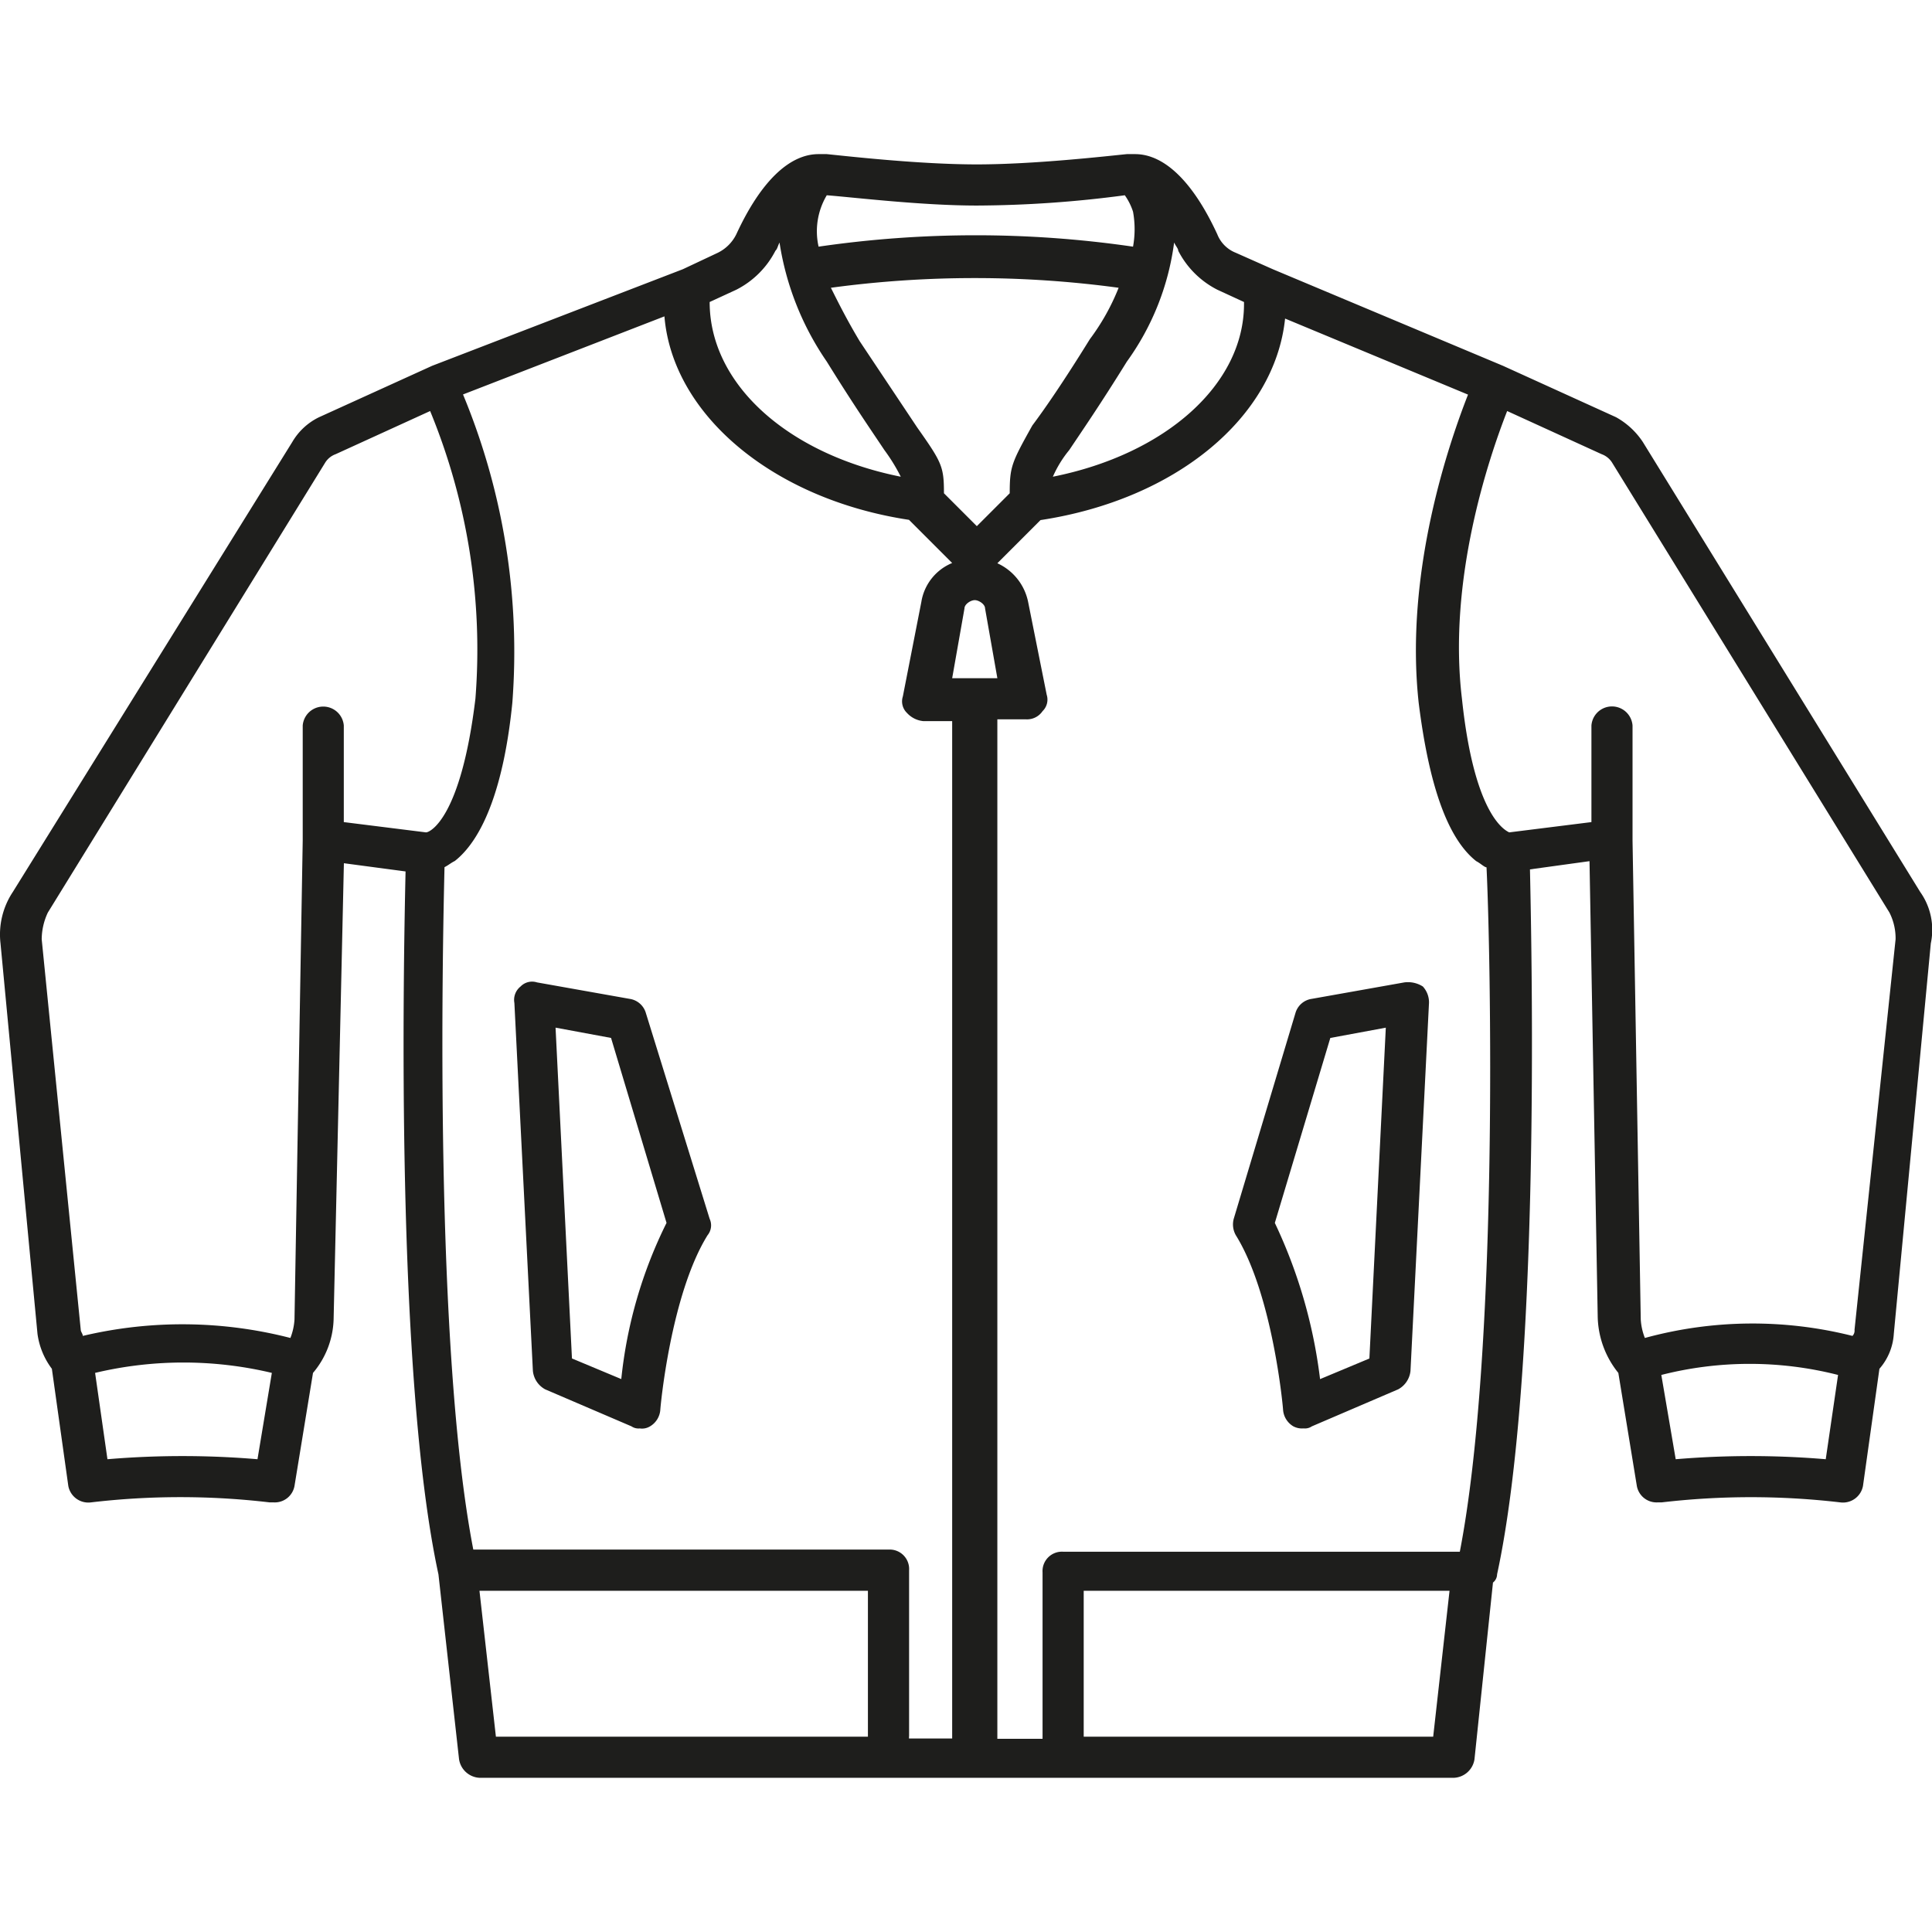 <?xml version="1.0" encoding="utf-8"?><!-- Uploaded to: SVG Repo, www.svgrepo.com, Generator: SVG Repo Mixer Tools -->
<svg width="800px" height="800px" viewBox="0 -6.73 84.366 84.366" xmlns="http://www.w3.org/2000/svg">
  <g id="Group_113" data-name="Group 113" transform="translate(-59.14 -386.242)">
    <g id="Group_99" data-name="Group 99">
      <g id="Group_98" data-name="Group 98">
        <g id="Group_95" data-name="Group 95">
          <path id="Path_45" data-name="Path 45" d="M142.991,418.462l-12.116-19.655a3.352,3.352,0,0,0-1.167-1.077l-4.936-2.244h0l-10.052-4.218-1.616-.718a1.431,1.431,0,0,1-.808-.808c-1.077-2.333-2.334-3.5-3.59-3.5h-.359c-.9.09-4.039.449-6.552.449s-5.654-.359-6.552-.449h-.36c-1.257,0-2.513,1.167-3.59,3.5a1.767,1.767,0,0,1-.808.808l-1.526.718L78.01,395.486h0l-4.936,2.244a2.732,2.732,0,0,0-1.167,1.077L59.7,418.462a3.358,3.358,0,0,0-.538,2.244l1.615,17.052a3.264,3.264,0,0,0,.628,1.526l.718,5.116a.889.889,0,0,0,.987.718,33.347,33.347,0,0,1,7.808,0H71.1a.873.873,0,0,0,.9-.718l.808-4.936h0a3.777,3.777,0,0,0,.9-2.333l.449-19.924,2.693.359c-.09,4.039-.449,21.988,1.436,30.694l.9,8.077a.955.955,0,0,0,.9.808h42.541a.953.953,0,0,0,.9-.808l.808-7.718a.466.466,0,0,0,.179-.359c1.885-8.706,1.526-26.655,1.436-30.784l2.6-.359.359,19.924a4.03,4.03,0,0,0,.9,2.423l.808,4.936a.874.874,0,0,0,.9.718h.18a33.568,33.568,0,0,1,7.808,0,.889.889,0,0,0,.987-.718l.718-5.116a2.546,2.546,0,0,0,.628-1.526l1.616-17.052A2.851,2.851,0,0,0,142.991,418.462Zm-32.4-28a3.912,3.912,0,0,0,1.705,1.7l1.167.538v.09c0,3.5-3.41,6.552-8.347,7.539a4.956,4.956,0,0,1,.718-1.167c.539-.808,1.346-1.974,2.513-3.859a11.387,11.387,0,0,0,2.064-5.2C110.5,390.281,110.591,390.371,110.591,390.461Zm-7.359,10.59-1.436,1.436-1.436-1.436h0c0-1.167-.09-1.346-1.167-2.872-.538-.808-1.257-1.885-2.513-3.769-.538-.9-.9-1.616-1.257-2.333a46.84,46.84,0,0,1,12.565,0,9.733,9.733,0,0,1-1.256,2.244c-1.167,1.885-1.975,3.052-2.513,3.77-.9,1.614-.987,1.793-.987,2.96Zm-2.513,8.077.538-3.051c0-.18.269-.359.449-.359s.449.18.449.359l.538,3.051Zm-5.475-21.09c1.167.09,4.129.449,6.552.449a50.1,50.1,0,0,0,6.462-.449,2.639,2.639,0,0,1,.359.718,4.272,4.272,0,0,1,0,1.526,47.643,47.643,0,0,0-13.731,0A3.068,3.068,0,0,1,95.244,388.038ZM90.129,392.7l1.167-.538a3.913,3.913,0,0,0,1.705-1.7c.09-.09.09-.18.179-.359a12.513,12.513,0,0,0,2.064,5.2c1.167,1.885,1.975,3.051,2.513,3.859a7.974,7.974,0,0,1,.718,1.167c-4.936-.987-8.346-4.039-8.346-7.629ZM70.384,443.233a39.1,39.1,0,0,0-6.552,0l-.539-3.77a16.677,16.677,0,0,1,7.718,0Zm7.359-27.373-3.59-.449v-4.218a.9.9,0,0,0-1.794,0v5.026L72,437.13a2.649,2.649,0,0,1-.179.808,18.9,18.9,0,0,0-9.065-.09c0-.09-.09-.18-.09-.269l-1.705-17.052a2.772,2.772,0,0,1,.269-1.167l12.116-19.655a.894.894,0,0,1,.449-.359l4.128-1.885A27.352,27.352,0,0,1,79.9,410.026C79.269,415.231,77.923,415.86,77.743,415.86Zm19.3,39.489H80.795l-.718-6.372H97.04v6.372Zm1.795,0v-7.27a.848.848,0,0,0-.9-.9H79.808c-1.705-8.8-1.346-26.117-1.257-29.8.179-.09.269-.18.449-.269,1.256-.987,2.154-3.321,2.513-6.911a29.313,29.313,0,0,0-2.154-13.462l8.795-3.41c.359,4.308,4.757,7.988,10.68,8.885l1.885,1.885a2.218,2.218,0,0,0-1.346,1.7l-.808,4.128a.7.7,0,0,0,.179.718,1.107,1.107,0,0,0,.718.359h1.257v44.425H98.834v-.089Zm22.886,0H106.463v-6.372h15.975Zm1.167-8.077H105.566a.847.847,0,0,0-.9.9v7.27h-1.974V410.924h1.257a.818.818,0,0,0,.718-.359.7.7,0,0,0,.179-.718l-.808-4.039a2.374,2.374,0,0,0-1.346-1.7l1.885-1.885c5.923-.9,10.231-4.487,10.68-8.8l7.988,3.321c-.808,2.064-2.782,7.718-2.154,13.462.449,3.59,1.257,5.923,2.513,6.911.179.09.359.269.449.269C124.233,421.065,124.592,438.476,122.887,447.272Zm15.975-4.039a39.1,39.1,0,0,0-6.552,0l-.628-3.68a15.623,15.623,0,0,1,7.718,0Zm1.257-5.654a.328.328,0,0,1-.09.269,17.844,17.844,0,0,0-9.065.09,2.616,2.616,0,0,1-.18-.808l-.359-20.911v-5.026a.9.9,0,0,0-1.795,0v4.218l-3.59.449c-.179-.09-1.526-.718-2.064-5.834-.628-5.2,1.167-10.5,1.974-12.565l4.128,1.885a.9.9,0,0,1,.449.359l12.116,19.655a2.491,2.491,0,0,1,.269,1.167Z" fill="#1e1e1c"/>
        </g>
        <g id="Group_96" data-name="Group 96">
          <path id="Path_46" data-name="Path 46" d="M120.464,422.411l-4.039.718a.87.87,0,0,0-.718.628l-2.692,8.975a.951.951,0,0,0,.09.718c1.616,2.6,2.064,7.539,2.064,7.629a.916.916,0,0,0,.449.718.808.808,0,0,0,.449.09.538.538,0,0,0,.359-.09l3.769-1.616a1.033,1.033,0,0,0,.538-.808l.808-16.065a1.022,1.022,0,0,0-.269-.718A1.211,1.211,0,0,0,120.464,422.411Zm-1.526,16.424-2.154.9a22.1,22.1,0,0,0-1.975-6.821l2.423-8.077,2.423-.449Z" fill="#1e1e1c"/>
        </g>
        <g id="Group_97" data-name="Group 97">
          <path id="Path_47" data-name="Path 47" d="M87.346,423.757a.87.87,0,0,0-.718-.628l-4.039-.718a.7.7,0,0,0-.718.18.743.743,0,0,0-.269.718l.808,16.065a1.033,1.033,0,0,0,.538.808l3.769,1.616a.538.538,0,0,0,.359.09.673.673,0,0,0,.449-.09.917.917,0,0,0,.449-.718c0-.09.449-5.026,2.064-7.629a.68.68,0,0,0,.09-.718ZM86.27,439.733l-2.154-.9L83.4,424.387l2.423.449,2.423,8.077A19.85,19.85,0,0,0,86.27,439.733Z" fill="#1e1e1c"/>
        </g>
      </g>
    </g>
  </g>
</svg>